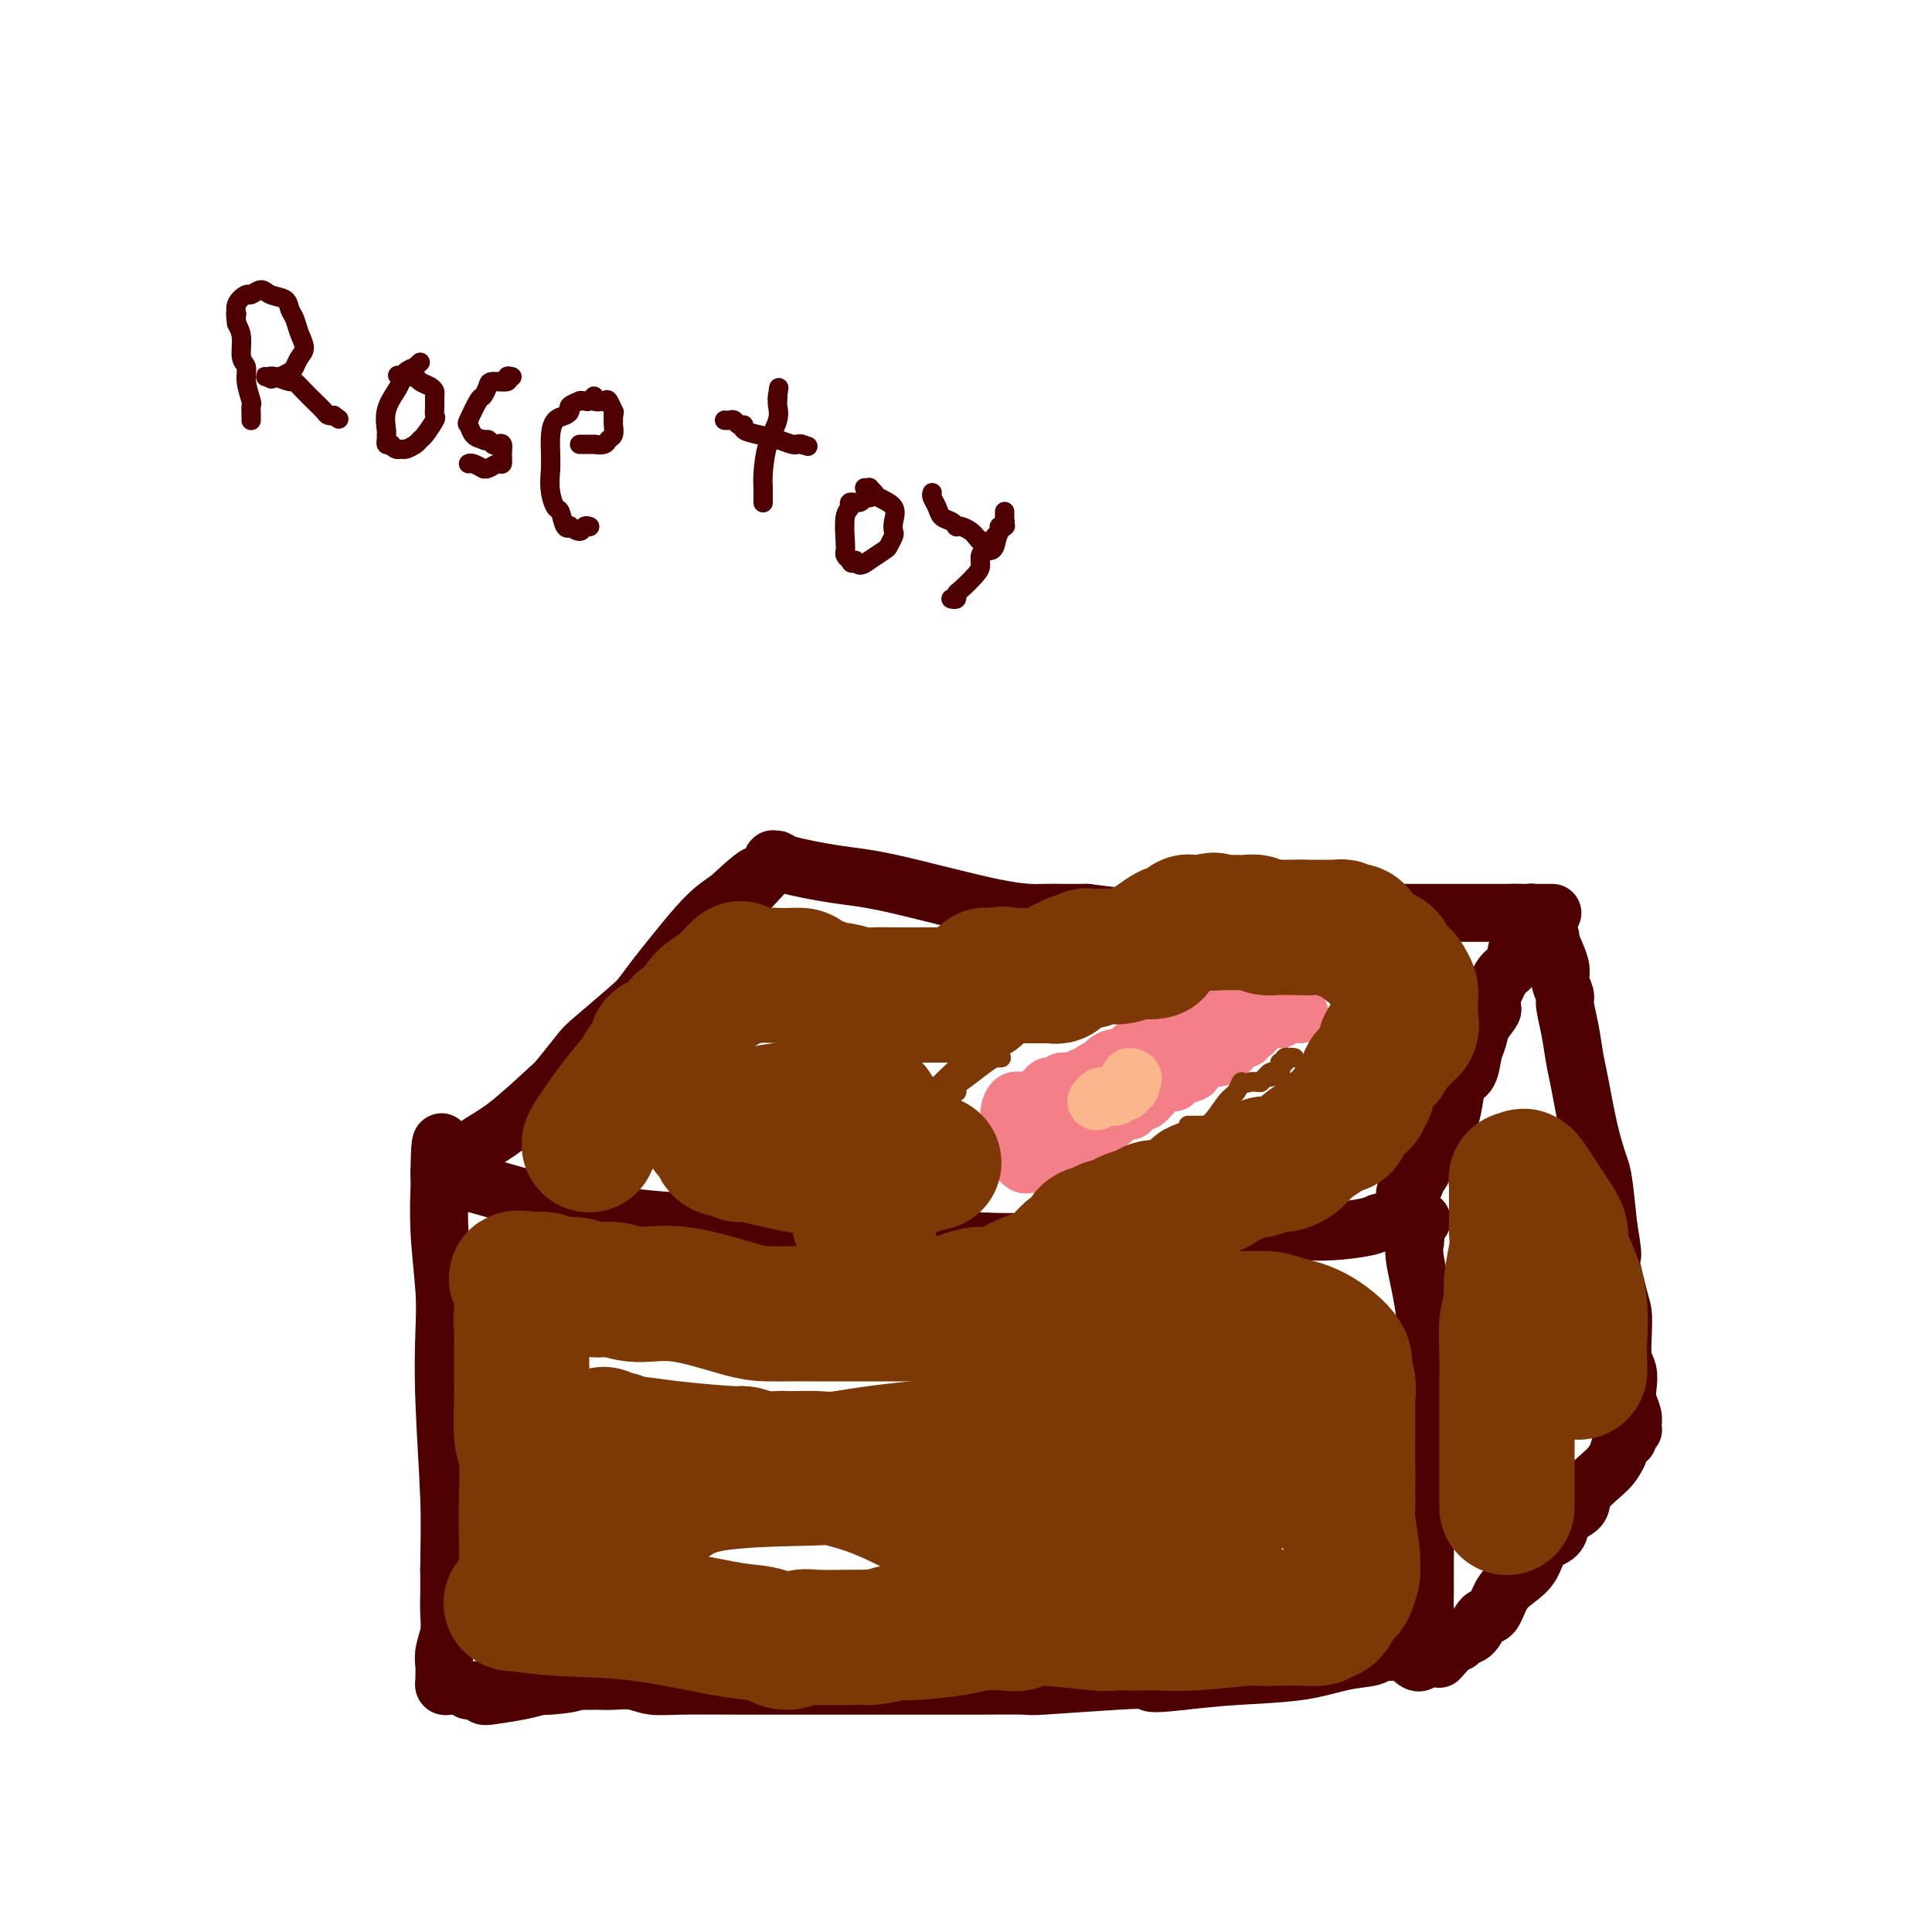 <svg viewBox='0 0 400 400' version='1.1' xmlns='http://www.w3.org/2000/svg' xmlns:xlink='http://www.w3.org/1999/xlink'><g fill='none' stroke='#4E0000' stroke-width='12' stroke-linecap='round' stroke-linejoin='round'><path d='M93,349c-0.423,0.094 -0.846,0.189 -1,0c-0.154,-0.189 -0.037,-0.661 0,-1c0.037,-0.339 -0.004,-0.544 0,-1c0.004,-0.456 0.054,-1.163 0,-2c-0.054,-0.837 -0.211,-1.804 0,-3c0.211,-1.196 0.788,-2.619 1,-4c0.212,-1.381 0.057,-2.718 0,-4c-0.057,-1.282 -0.016,-2.509 0,-4c0.016,-1.491 0.008,-3.245 0,-5'/><path d='M93,325c0.060,-6.096 0.208,-9.337 0,-15c-0.208,-5.663 -0.774,-13.750 -1,-20c-0.226,-6.250 -0.113,-10.664 0,-14c0.113,-3.336 0.226,-5.595 0,-9c-0.226,-3.405 -0.793,-7.956 -1,-12c-0.207,-4.044 -0.056,-7.581 0,-9c0.056,-1.419 0.015,-0.721 0,-1c-0.015,-0.279 -0.004,-1.537 0,-2c0.004,-0.463 0.001,-0.132 0,0c-0.001,0.132 -0.001,0.066 0,0'/><path d='M91,243c0.061,-12.716 1.215,-3.507 1,0c-0.215,3.507 -1.797,1.311 0,1c1.797,-0.311 6.974,1.261 13,3c6.026,1.739 12.901,3.643 25,5c12.099,1.357 29.423,2.166 43,3c13.577,0.834 23.408,1.692 30,2c6.592,0.308 9.945,0.067 14,0c4.055,-0.067 8.812,0.041 12,0c3.188,-0.041 4.805,-0.231 7,0c2.195,0.231 4.966,0.882 9,1c4.034,0.118 9.330,-0.298 13,-1c3.670,-0.702 5.713,-1.691 8,-2c2.287,-0.309 4.819,0.061 8,0c3.181,-0.061 7.010,-0.555 9,-1c1.990,-0.445 2.140,-0.841 3,-1c0.860,-0.159 2.430,-0.079 4,0'/><path d='M290,253c7.410,-0.757 3.435,-0.148 2,0c-1.435,0.148 -0.331,-0.165 0,0c0.331,0.165 -0.109,0.807 0,1c0.109,0.193 0.769,-0.061 1,0c0.231,0.061 0.033,0.439 0,1c-0.033,0.561 0.100,1.305 0,2c-0.100,0.695 -0.433,1.340 0,4c0.433,2.660 1.632,7.336 2,11c0.368,3.664 -0.097,6.317 0,9c0.097,2.683 0.754,5.397 1,8c0.246,2.603 0.080,5.097 0,7c-0.080,1.903 -0.074,3.217 0,5c0.074,1.783 0.216,4.035 0,6c-0.216,1.965 -0.789,3.645 -1,5c-0.211,1.355 -0.060,2.387 0,4c0.060,1.613 0.030,3.806 0,6'/><path d='M295,322c0.000,8.253 0.001,3.885 0,3c-0.001,-0.885 -0.004,1.714 0,3c0.004,1.286 0.015,1.258 0,2c-0.015,0.742 -0.056,2.255 0,3c0.056,0.745 0.207,0.722 0,1c-0.207,0.278 -0.774,0.858 -1,1c-0.226,0.142 -0.113,-0.154 0,0c0.113,0.154 0.226,0.758 0,1c-0.226,0.242 -0.793,0.121 -1,0c-0.207,-0.121 -0.056,-0.242 0,0c0.056,0.242 0.015,0.848 0,1c-0.015,0.152 -0.004,-0.152 0,0c0.004,0.152 0.001,0.758 0,1c-0.001,0.242 -0.001,0.121 0,0'/><path d='M293,338c-0.314,2.489 -0.098,0.713 0,0c0.098,-0.713 0.079,-0.363 0,0c-0.079,0.363 -0.217,0.737 0,1c0.217,0.263 0.790,0.414 1,1c0.210,0.586 0.056,1.606 0,2c-0.056,0.394 -0.015,0.162 0,0c0.015,-0.162 0.004,-0.254 0,0c-0.004,0.254 -0.001,0.852 0,1c0.001,0.148 0.000,-0.156 0,0c-0.000,0.156 -0.000,0.773 0,1c0.000,0.227 0.000,0.065 0,0c-0.000,-0.065 -0.000,-0.032 0,0'/><path d='M294,344c-0.323,0.685 -1.631,-0.601 -2,-1c-0.369,-0.399 0.202,0.089 0,0c-0.202,-0.089 -1.177,-0.756 -2,-1c-0.823,-0.244 -1.492,-0.065 -2,0c-0.508,0.065 -0.853,0.017 -1,0c-0.147,-0.017 -0.096,-0.004 0,0c0.096,0.004 0.236,0.000 0,0c-0.236,-0.000 -0.847,0.003 -1,0c-0.153,-0.003 0.153,-0.013 0,0c-0.153,0.013 -0.764,0.049 -1,0c-0.236,-0.049 -0.096,-0.182 0,0c0.096,0.182 0.147,0.679 -1,1c-1.147,0.321 -3.493,0.468 -6,1c-2.507,0.532 -5.175,1.451 -9,2c-3.825,0.549 -8.807,0.728 -13,1c-4.193,0.272 -7.596,0.636 -11,1'/><path d='M245,348c-7.892,0.944 -6.623,0.306 -7,0c-0.377,-0.306 -2.401,-0.278 -7,0c-4.599,0.278 -11.772,0.807 -15,1c-3.228,0.193 -2.510,0.052 -4,0c-1.490,-0.052 -5.186,-0.014 -10,0c-4.814,0.014 -10.744,0.003 -15,0c-4.256,-0.003 -6.837,0.000 -9,0c-2.163,-0.000 -3.908,-0.004 -8,0c-4.092,0.004 -10.530,0.015 -16,0c-5.470,-0.015 -9.970,-0.057 -13,0c-3.030,0.057 -4.588,0.211 -6,0c-1.412,-0.211 -2.677,-0.789 -4,-1c-1.323,-0.211 -2.705,-0.057 -4,0c-1.295,0.057 -2.502,0.015 -3,0c-0.498,-0.015 -0.285,-0.004 -1,0c-0.715,0.004 -2.357,0.002 -4,0'/><path d='M119,348c-19.785,-0.064 -6.247,-0.224 -2,0c4.247,0.224 -0.798,0.832 -3,1c-2.202,0.168 -1.560,-0.102 -2,0c-0.440,0.102 -1.963,0.577 -4,1c-2.037,0.423 -4.588,0.793 -6,1c-1.412,0.207 -1.685,0.252 -2,0c-0.315,-0.252 -0.672,-0.799 -1,-1c-0.328,-0.201 -0.627,-0.054 -1,0c-0.373,0.054 -0.821,0.015 -1,0c-0.179,-0.015 -0.090,-0.008 0,0'/><path d='M96,240c0.815,-1.013 1.630,-2.026 3,-3c1.370,-0.974 3.297,-1.909 6,-4c2.703,-2.091 6.184,-5.337 8,-7c1.816,-1.663 1.966,-1.742 3,-3c1.034,-1.258 2.951,-3.694 4,-5c1.049,-1.306 1.230,-1.483 3,-3c1.770,-1.517 5.130,-4.373 7,-6c1.870,-1.627 2.250,-2.024 3,-3c0.750,-0.976 1.871,-2.530 3,-4c1.129,-1.470 2.265,-2.857 4,-5c1.735,-2.143 4.067,-5.041 6,-7c1.933,-1.959 3.466,-2.980 5,-4'/><path d='M151,186c9.244,-8.636 4.855,-3.227 4,-2c-0.855,1.227 1.823,-1.727 3,-3c1.177,-1.273 0.851,-0.863 1,-1c0.149,-0.137 0.771,-0.821 1,-1c0.229,-0.179 0.065,0.148 0,0c-0.065,-0.148 -0.032,-0.770 0,-1c0.032,-0.230 0.064,-0.069 0,0c-0.064,0.069 -0.222,0.046 0,0c0.222,-0.046 0.826,-0.114 1,0c0.174,0.114 -0.081,0.409 2,1c2.081,0.591 6.498,1.479 10,2c3.502,0.521 6.087,0.676 12,2c5.913,1.324 15.152,3.819 21,5c5.848,1.181 8.305,1.049 10,1c1.695,-0.049 2.627,-0.014 4,0c1.373,0.014 3.186,0.007 5,0'/><path d='M225,189c11.435,1.547 9.023,0.415 10,0c0.977,-0.415 5.345,-0.111 8,0c2.655,0.111 3.599,0.030 5,0c1.401,-0.030 3.260,-0.008 6,0c2.740,0.008 6.363,0.002 9,0c2.637,-0.002 4.290,-0.001 6,0c1.710,0.001 3.478,0.000 6,0c2.522,-0.000 5.796,-0.000 8,0c2.204,0.000 3.336,0.000 4,0c0.664,-0.000 0.859,-0.000 2,0c1.141,0.000 3.227,0.000 4,0c0.773,-0.000 0.232,-0.000 3,0c2.768,0.000 8.845,0.000 12,0c3.155,-0.000 3.388,-0.000 4,0c0.612,0.000 1.603,0.000 2,0c0.397,-0.000 0.198,-0.000 0,0'/><path d='M314,189c14.012,0.000 4.543,0.000 1,0c-3.543,-0.000 -1.160,-0.000 0,0c1.160,0.000 1.095,0.000 1,0c-0.095,-0.000 -0.222,-0.001 0,0c0.222,0.001 0.791,0.003 1,0c0.209,-0.003 0.057,-0.012 0,0c-0.057,0.012 -0.018,0.045 0,0c0.018,-0.045 0.016,-0.169 0,0c-0.016,0.169 -0.046,0.632 0,1c0.046,0.368 0.168,0.641 0,1c-0.168,0.359 -0.625,0.805 -1,1c-0.375,0.195 -0.667,0.141 -1,1c-0.333,0.859 -0.708,2.632 -1,4c-0.292,1.368 -0.502,2.330 -1,3c-0.498,0.670 -1.285,1.049 -2,2c-0.715,0.951 -1.357,2.476 -2,4'/><path d='M309,206c-1.129,3.167 0.049,2.586 0,3c-0.049,0.414 -1.326,1.825 -2,3c-0.674,1.175 -0.744,2.116 -1,3c-0.256,0.884 -0.699,1.712 -1,3c-0.301,1.288 -0.462,3.037 -1,4c-0.538,0.963 -1.453,1.140 -2,2c-0.547,0.860 -0.725,2.402 -1,4c-0.275,1.598 -0.647,3.253 -1,4c-0.353,0.747 -0.687,0.586 -1,1c-0.313,0.414 -0.606,1.402 -1,2c-0.394,0.598 -0.889,0.805 -1,1c-0.111,0.195 0.164,0.378 0,1c-0.164,0.622 -0.766,1.682 -1,2c-0.234,0.318 -0.102,-0.107 0,0c0.102,0.107 0.172,0.745 0,1c-0.172,0.255 -0.586,0.128 -1,0'/><path d='M295,240c-2.100,5.438 -0.352,2.034 0,1c0.352,-1.034 -0.694,0.301 -1,1c-0.306,0.699 0.128,0.762 0,1c-0.128,0.238 -0.819,0.653 -1,1c-0.181,0.347 0.149,0.628 0,1c-0.149,0.372 -0.776,0.835 -1,1c-0.224,0.165 -0.046,0.030 0,0c0.046,-0.030 -0.039,0.043 0,0c0.039,-0.043 0.203,-0.204 0,0c-0.203,0.204 -0.772,0.773 -1,1c-0.228,0.227 -0.114,0.114 0,0'/><path d='M321,194c-0.235,-0.075 -0.470,-0.149 0,1c0.470,1.149 1.646,3.523 2,5c0.354,1.477 -0.112,2.058 0,3c0.112,0.942 0.803,2.245 1,3c0.197,0.755 -0.099,0.962 0,2c0.099,1.038 0.594,2.908 1,5c0.406,2.092 0.725,4.407 1,6c0.275,1.593 0.507,2.463 1,5c0.493,2.537 1.245,6.742 2,10c0.755,3.258 1.511,5.569 2,7c0.489,1.431 0.711,1.980 1,4c0.289,2.020 0.644,5.510 1,9'/><path d='M333,254c1.751,9.921 0.128,4.724 0,5c-0.128,0.276 1.237,6.027 2,9c0.763,2.973 0.923,3.170 1,4c0.077,0.830 0.072,2.294 0,4c-0.072,1.706 -0.212,3.654 0,5c0.212,1.346 0.775,2.090 1,3c0.225,0.910 0.113,1.985 0,3c-0.113,1.015 -0.225,1.970 0,3c0.225,1.030 0.788,2.135 1,3c0.212,0.865 0.072,1.490 0,2c-0.072,0.510 -0.075,0.905 0,1c0.075,0.095 0.227,-0.110 0,0c-0.227,0.110 -0.834,0.535 -1,1c-0.166,0.465 0.109,0.971 0,1c-0.109,0.029 -0.603,-0.420 -1,0c-0.397,0.420 -0.699,1.710 -1,3'/><path d='M335,301c-0.905,1.943 -1.668,2.799 -3,4c-1.332,1.201 -3.234,2.745 -4,4c-0.766,1.255 -0.397,2.221 -1,3c-0.603,0.779 -2.177,1.370 -3,2c-0.823,0.630 -0.895,1.299 -1,2c-0.105,0.701 -0.244,1.435 -1,2c-0.756,0.565 -2.128,0.961 -3,2c-0.872,1.039 -1.245,2.720 -2,4c-0.755,1.280 -1.893,2.157 -3,3c-1.107,0.843 -2.184,1.650 -3,3c-0.816,1.350 -1.370,3.241 -2,4c-0.630,0.759 -1.334,0.386 -2,1c-0.666,0.614 -1.292,2.216 -2,3c-0.708,0.784 -1.498,0.749 -2,1c-0.502,0.251 -0.715,0.786 -1,1c-0.285,0.214 -0.643,0.107 -1,0'/><path d='M301,340c-5.486,6.260 -2.202,2.409 -1,1c1.202,-1.409 0.322,-0.378 0,0c-0.322,0.378 -0.087,0.102 0,0c0.087,-0.102 0.025,-0.029 0,0c-0.025,0.029 -0.012,0.015 0,0'/></g>
<g fill='none' stroke='#F37F89' stroke-width='12' stroke-linecap='round' stroke-linejoin='round'><path d='M213,228c0.009,0.000 0.017,0.000 0,0c-0.017,-0.000 -0.061,-0.000 0,0c0.061,0.000 0.227,0.000 0,0c-0.227,-0.000 -0.848,-0.002 -1,0c-0.152,0.002 0.166,0.006 0,0c-0.166,-0.006 -0.815,-0.022 -1,0c-0.185,0.022 0.094,0.082 0,0c-0.094,-0.082 -0.561,-0.307 -1,0c-0.439,0.307 -0.850,1.144 -1,2c-0.150,0.856 -0.040,1.730 0,2c0.040,0.270 0.012,-0.066 0,0c-0.012,0.066 -0.006,0.533 0,1'/><path d='M209,233c-0.619,1.013 -0.166,1.046 0,1c0.166,-0.046 0.045,-0.171 0,0c-0.045,0.171 -0.013,0.638 0,1c0.013,0.362 0.008,0.618 0,1c-0.008,0.382 -0.017,0.890 0,1c0.017,0.110 0.061,-0.177 0,0c-0.061,0.177 -0.227,0.817 0,1c0.227,0.183 0.849,-0.091 1,0c0.151,0.091 -0.168,0.546 0,1c0.168,0.454 0.822,0.906 1,1c0.178,0.094 -0.121,-0.171 0,0c0.121,0.171 0.662,0.778 1,1c0.338,0.222 0.472,0.060 1,0c0.528,-0.060 1.450,-0.016 2,0c0.550,0.016 0.729,0.005 1,0c0.271,-0.005 0.636,-0.002 1,0'/><path d='M217,241c1.185,0.357 0.646,0.250 1,0c0.354,-0.250 1.601,-0.644 2,-1c0.399,-0.356 -0.051,-0.673 0,-1c0.051,-0.327 0.603,-0.665 1,-1c0.397,-0.335 0.638,-0.668 1,-1c0.362,-0.332 0.844,-0.664 1,-1c0.156,-0.336 -0.015,-0.677 0,-1c0.015,-0.323 0.215,-0.626 0,-1c-0.215,-0.374 -0.846,-0.817 -1,-1c-0.154,-0.183 0.170,-0.106 0,0c-0.170,0.106 -0.833,0.239 -1,0c-0.167,-0.239 0.162,-0.851 0,-1c-0.162,-0.149 -0.817,0.166 -1,0c-0.183,-0.166 0.105,-0.814 0,-1c-0.105,-0.186 -0.601,0.090 -1,0c-0.399,-0.090 -0.699,-0.545 -1,-1'/><path d='M218,230c-0.791,-0.619 -0.268,-0.167 0,0c0.268,0.167 0.281,0.049 0,0c-0.281,-0.049 -0.857,-0.028 -1,0c-0.143,0.028 0.147,0.063 0,0c-0.147,-0.063 -0.730,-0.223 -1,0c-0.270,0.223 -0.227,0.829 0,1c0.227,0.171 0.636,-0.094 1,0c0.364,0.094 0.682,0.547 1,1'/><path d='M218,232c0.244,0.549 0.854,0.921 1,1c0.146,0.079 -0.172,-0.137 0,0c0.172,0.137 0.835,0.625 1,1c0.165,0.375 -0.167,0.636 0,1c0.167,0.364 0.833,0.829 1,1c0.167,0.171 -0.165,0.046 0,0c0.165,-0.046 0.828,-0.012 1,0c0.172,0.012 -0.146,0.003 0,0c0.146,-0.003 0.756,0.000 1,0c0.244,-0.000 0.122,-0.004 0,0c-0.122,0.004 -0.243,0.016 0,0c0.243,-0.016 0.850,-0.060 1,0c0.150,0.060 -0.156,0.222 0,0c0.156,-0.222 0.773,-0.829 1,-1c0.227,-0.171 0.065,0.094 0,0c-0.065,-0.094 -0.032,-0.547 0,-1'/><path d='M225,234c0.463,-0.250 0.120,0.125 0,0c-0.120,-0.125 -0.016,-0.750 0,-1c0.016,-0.250 -0.055,-0.124 0,0c0.055,0.124 0.236,0.244 0,0c-0.236,-0.244 -0.890,-0.854 -1,-1c-0.110,-0.146 0.324,0.172 0,0c-0.324,-0.172 -1.406,-0.835 -2,-1c-0.594,-0.165 -0.699,0.166 -1,0c-0.301,-0.166 -0.798,-0.829 -1,-1c-0.202,-0.171 -0.111,0.150 0,0c0.111,-0.150 0.241,-0.772 0,-1c-0.241,-0.228 -0.852,-0.064 -1,0c-0.148,0.064 0.166,0.027 0,0c-0.166,-0.027 -0.814,-0.046 -1,0c-0.186,0.046 0.090,0.156 0,0c-0.090,-0.156 -0.545,-0.578 -1,-1'/><path d='M217,228c-1.177,-0.924 -0.119,-0.232 0,0c0.119,0.232 -0.701,0.006 -1,0c-0.299,-0.006 -0.076,0.210 0,0c0.076,-0.210 0.005,-0.845 0,-1c-0.005,-0.155 0.055,0.169 0,0c-0.055,-0.169 -0.226,-0.830 0,-1c0.226,-0.170 0.849,0.151 1,0c0.151,-0.151 -0.171,-0.773 0,-1c0.171,-0.227 0.834,-0.060 1,0c0.166,0.060 -0.166,0.012 0,0c0.166,-0.012 0.828,0.011 1,0c0.172,-0.011 -0.147,-0.055 0,0c0.147,0.055 0.761,0.211 1,0c0.239,-0.211 0.103,-0.788 0,-1c-0.103,-0.212 -0.172,-0.061 0,0c0.172,0.061 0.586,0.030 1,0'/><path d='M221,224c1.028,-0.559 1.598,0.044 2,0c0.402,-0.044 0.636,-0.734 1,-1c0.364,-0.266 0.858,-0.109 1,0c0.142,0.109 -0.069,0.170 0,0c0.069,-0.170 0.416,-0.571 1,-1c0.584,-0.429 1.403,-0.885 2,-1c0.597,-0.115 0.972,0.110 1,0c0.028,-0.110 -0.292,-0.556 0,-1c0.292,-0.444 1.195,-0.888 2,-1c0.805,-0.112 1.511,0.106 2,0c0.489,-0.106 0.760,-0.535 1,-1c0.240,-0.465 0.448,-0.964 1,-1c0.552,-0.036 1.447,0.392 2,0c0.553,-0.392 0.764,-1.606 1,-2c0.236,-0.394 0.496,0.030 1,0c0.504,-0.030 1.252,-0.515 2,-1'/><path d='M241,214c3.533,-1.806 2.365,-1.321 2,-1c-0.365,0.321 0.073,0.479 1,0c0.927,-0.479 2.341,-1.596 3,-2c0.659,-0.404 0.561,-0.094 1,0c0.439,0.094 1.413,-0.027 2,0c0.587,0.027 0.787,0.203 1,0c0.213,-0.203 0.439,-0.787 1,-1c0.561,-0.213 1.456,-0.057 2,0c0.544,0.057 0.737,0.015 1,0c0.263,-0.015 0.595,-0.004 1,0c0.405,0.004 0.883,0.001 1,0c0.117,-0.001 -0.126,-0.000 0,0c0.126,0.000 0.621,0.000 1,0c0.379,-0.000 0.640,-0.000 1,0c0.360,0.000 0.817,0.000 1,0c0.183,-0.000 0.091,-0.000 0,0'/><path d='M260,210c2.952,-0.619 0.834,-0.166 0,0c-0.834,0.166 -0.382,0.044 0,0c0.382,-0.044 0.694,-0.012 1,0c0.306,0.012 0.608,0.003 1,0c0.392,-0.003 0.876,-0.001 1,0c0.124,0.001 -0.110,0.000 0,0c0.110,-0.000 0.564,-0.000 1,0c0.436,0.000 0.853,0.000 1,0c0.147,-0.000 0.024,-0.000 0,0c-0.024,0.000 0.050,0.000 0,0c-0.050,-0.000 -0.223,-0.000 0,0c0.223,0.000 0.843,0.000 1,0c0.157,-0.000 -0.150,-0.000 0,0c0.150,0.000 0.757,0.000 1,0c0.243,-0.000 0.121,-0.000 0,0'/><path d='M267,210c1.326,0.000 1.140,0.000 1,0c-0.140,0.000 -0.234,0.000 0,0c0.234,0.000 0.795,0.000 1,0c0.205,0.000 0.055,0.000 0,0c-0.055,0.000 -0.015,0.000 0,0c0.015,0.000 0.004,0.000 0,0c-0.004,0.000 -0.001,-0.000 0,0c0.001,0.000 0.001,0.000 0,0'/><path d='M223,234c0.305,-0.031 0.610,-0.061 1,0c0.390,0.061 0.865,0.214 1,0c0.135,-0.214 -0.070,-0.793 0,-1c0.070,-0.207 0.414,-0.040 1,0c0.586,0.040 1.415,-0.046 2,0c0.585,0.046 0.927,0.223 1,0c0.073,-0.223 -0.121,-0.847 0,-1c0.121,-0.153 0.558,0.165 1,0c0.442,-0.165 0.888,-0.814 1,-1c0.112,-0.186 -0.111,0.090 0,0c0.111,-0.090 0.555,-0.545 1,-1'/><path d='M232,230c1.874,-0.575 2.060,-0.014 2,0c-0.060,0.014 -0.367,-0.521 0,-1c0.367,-0.479 1.407,-0.902 2,-1c0.593,-0.098 0.740,0.128 1,0c0.260,-0.128 0.634,-0.609 1,-1c0.366,-0.391 0.725,-0.692 1,-1c0.275,-0.308 0.467,-0.621 1,-1c0.533,-0.379 1.409,-0.822 2,-1c0.591,-0.178 0.899,-0.089 1,0c0.101,0.089 -0.004,0.179 0,0c0.004,-0.179 0.119,-0.626 1,-1c0.881,-0.374 2.529,-0.675 3,-1c0.471,-0.325 -0.235,-0.675 0,-1c0.235,-0.325 1.409,-0.626 2,-1c0.591,-0.374 0.597,-0.821 1,-1c0.403,-0.179 1.201,-0.089 2,0'/><path d='M252,219c2.968,-1.946 0.388,-1.310 0,-1c-0.388,0.310 1.416,0.294 2,0c0.584,-0.294 -0.054,-0.867 0,-1c0.054,-0.133 0.798,0.175 1,0c0.202,-0.175 -0.139,-0.832 0,-1c0.139,-0.168 0.759,0.152 1,0c0.241,-0.152 0.102,-0.777 0,-1c-0.102,-0.223 -0.168,-0.045 0,0c0.168,0.045 0.571,-0.045 1,0c0.429,0.045 0.886,0.223 1,0c0.114,-0.223 -0.113,-0.848 0,-1c0.113,-0.152 0.566,0.169 1,0c0.434,-0.169 0.848,-0.829 1,-1c0.152,-0.171 0.041,0.146 0,0c-0.041,-0.146 -0.012,-0.756 0,-1c0.012,-0.244 0.006,-0.122 0,0'/><path d='M260,212c1.481,-1.309 1.185,-1.083 1,-1c-0.185,0.083 -0.257,0.022 0,0c0.257,-0.022 0.843,-0.006 1,0c0.157,0.006 -0.116,0.002 0,0c0.116,-0.002 0.619,-0.000 1,0c0.381,0.000 0.638,0.000 1,0c0.362,-0.000 0.829,-0.000 1,0c0.171,0.000 0.046,0.000 0,0c-0.046,-0.000 -0.012,-0.000 0,0c0.012,0.000 0.003,0.000 0,0c-0.003,-0.000 -0.001,-0.000 0,0c0.001,0.000 0.000,0.000 0,0'/></g>
<g fill='none' stroke='#FBB78C' stroke-width='12' stroke-linecap='round' stroke-linejoin='round'><path d='M227,228c0.333,-0.425 0.666,-0.850 1,-1c0.334,-0.150 0.668,-0.025 1,0c0.332,0.025 0.662,-0.050 1,0c0.338,0.050 0.683,0.225 1,0c0.317,-0.225 0.607,-0.849 1,-1c0.393,-0.151 0.890,0.170 1,0c0.110,-0.170 -0.167,-0.830 0,-1c0.167,-0.170 0.777,0.151 1,0c0.223,-0.151 0.060,-0.772 0,-1c-0.060,-0.228 -0.016,-0.061 0,0c0.016,0.061 0.005,0.018 0,0c-0.005,-0.018 -0.002,-0.009 0,0'/><path d='M234,224c1.083,-0.845 0.290,-0.959 0,-1c-0.290,-0.041 -0.078,-0.011 0,0c0.078,0.011 0.022,0.003 0,0c-0.022,-0.003 -0.011,-0.002 0,0'/></g>
<g fill='none' stroke='#7C3805' stroke-width='12' stroke-linecap='round' stroke-linejoin='round'><path d='M106,259c-0.004,-0.169 -0.008,-0.338 0,0c0.008,0.338 0.026,1.184 0,3c-0.026,1.816 -0.098,4.600 0,7c0.098,2.400 0.366,4.414 1,7c0.634,2.586 1.634,5.745 2,8c0.366,2.255 0.099,3.607 0,5c-0.099,1.393 -0.030,2.827 0,5c0.030,2.173 0.022,5.085 0,7c-0.022,1.915 -0.057,2.833 0,4c0.057,1.167 0.208,2.583 0,4c-0.208,1.417 -0.774,2.833 -1,4c-0.226,1.167 -0.113,2.083 0,3'/><path d='M108,316c0.309,8.996 0.082,2.985 0,1c-0.082,-1.985 -0.018,0.056 0,1c0.018,0.944 -0.009,0.791 0,1c0.009,0.209 0.053,0.781 0,1c-0.053,0.219 -0.204,0.087 0,1c0.204,0.913 0.762,2.872 1,4c0.238,1.128 0.156,1.424 0,2c-0.156,0.576 -0.387,1.432 0,2c0.387,0.568 1.392,0.849 2,1c0.608,0.151 0.818,0.171 2,1c1.182,0.829 3.336,2.467 5,3c1.664,0.533 2.838,-0.040 4,0c1.162,0.040 2.311,0.691 3,1c0.689,0.309 0.916,0.275 2,0c1.084,-0.275 3.024,-0.793 4,-1c0.976,-0.207 0.988,-0.104 1,0'/><path d='M132,334c2.333,0.000 1.167,0.000 0,0'/></g>
<g fill='none' stroke='#7C3805' stroke-width='28' stroke-linecap='round' stroke-linejoin='round'><path d='M106,332c-0.236,-0.106 -0.472,-0.211 1,0c1.472,0.211 4.652,0.739 9,1c4.348,0.261 9.863,0.257 16,1c6.137,0.743 12.894,2.234 17,3c4.106,0.766 5.561,0.808 7,1c1.439,0.192 2.864,0.535 4,1c1.136,0.465 1.984,1.053 3,1c1.016,-0.053 2.200,-0.746 3,-1c0.800,-0.254 1.215,-0.068 3,0c1.785,0.068 4.938,0.020 7,0c2.062,-0.020 3.031,-0.010 4,0'/><path d='M180,339c3.649,-0.393 4.272,-0.876 5,-1c0.728,-0.124 1.561,0.112 4,0c2.439,-0.112 6.485,-0.571 9,-1c2.515,-0.429 3.498,-0.829 5,-1c1.502,-0.171 3.525,-0.112 5,0c1.475,0.112 2.404,0.279 3,0c0.596,-0.279 0.858,-1.003 4,-1c3.142,0.003 9.164,0.733 12,1c2.836,0.267 2.485,0.073 3,0c0.515,-0.073 1.897,-0.023 3,0c1.103,0.023 1.926,0.020 3,0c1.074,-0.020 2.398,-0.058 4,0c1.602,0.058 3.481,0.211 7,0c3.519,-0.211 8.678,-0.788 11,-1c2.322,-0.212 1.806,-0.061 2,0c0.194,0.061 1.097,0.030 2,0'/><path d='M262,335c13.142,-0.618 4.996,-0.165 2,0c-2.996,0.165 -0.842,0.040 0,0c0.842,-0.040 0.372,0.004 1,0c0.628,-0.004 2.352,-0.054 4,0c1.648,0.054 3.219,0.214 4,0c0.781,-0.214 0.772,-0.801 1,-1c0.228,-0.199 0.692,-0.012 1,0c0.308,0.012 0.461,-0.153 1,-1c0.539,-0.847 1.466,-2.375 2,-3c0.534,-0.625 0.675,-0.346 1,-1c0.325,-0.654 0.833,-2.242 1,-3c0.167,-0.758 -0.008,-0.687 0,-1c0.008,-0.313 0.198,-1.012 0,-3c-0.198,-1.988 -0.784,-5.266 -1,-7c-0.216,-1.734 -0.062,-1.924 0,-3c0.062,-1.076 0.031,-3.038 0,-5'/><path d='M279,307c0.155,-3.987 0.041,-2.454 0,-3c-0.041,-0.546 -0.011,-3.170 0,-5c0.011,-1.830 0.003,-2.865 0,-4c-0.003,-1.135 0.001,-2.370 0,-3c-0.001,-0.630 -0.005,-0.654 0,-1c0.005,-0.346 0.020,-1.014 0,-1c-0.020,0.014 -0.075,0.708 0,0c0.075,-0.708 0.281,-2.819 0,-4c-0.281,-1.181 -1.047,-1.431 -1,-2c0.047,-0.569 0.908,-1.458 0,-3c-0.908,-1.542 -3.585,-3.737 -6,-5c-2.415,-1.263 -4.570,-1.592 -6,-2c-1.430,-0.408 -2.136,-0.893 -4,-1c-1.864,-0.107 -4.886,0.163 -11,0c-6.114,-0.163 -15.318,-0.761 -21,-1c-5.682,-0.239 -7.841,-0.120 -10,0'/><path d='M220,272c-9.413,-0.619 -6.944,-0.166 -8,0c-1.056,0.166 -5.635,0.044 -9,0c-3.365,-0.044 -5.516,-0.012 -6,0c-0.484,0.012 0.699,0.002 -5,0c-5.699,-0.002 -18.278,0.002 -24,0c-5.722,-0.002 -4.585,-0.010 -5,0c-0.415,0.010 -2.382,0.037 -4,0c-1.618,-0.037 -2.886,-0.138 -6,-1c-3.114,-0.862 -8.073,-2.484 -12,-3c-3.927,-0.516 -6.823,0.073 -9,0c-2.177,-0.073 -3.637,-0.808 -5,-1c-1.363,-0.192 -2.630,0.158 -4,0c-1.370,-0.158 -2.841,-0.826 -4,-1c-1.159,-0.174 -2.004,0.145 -3,0c-0.996,-0.145 -2.142,-0.756 -3,-1c-0.858,-0.244 -1.429,-0.122 -2,0'/><path d='M111,265c-7.587,-0.950 -2.555,0.173 -1,1c1.555,0.827 -0.368,1.356 -1,2c-0.632,0.644 0.027,1.404 0,2c-0.027,0.596 -0.739,1.029 -1,2c-0.261,0.971 -0.070,2.479 0,4c0.070,1.521 0.018,3.054 0,4c-0.018,0.946 -0.001,1.305 0,2c0.001,0.695 -0.014,1.726 0,3c0.014,1.274 0.056,2.791 0,5c-0.056,2.209 -0.211,5.109 0,7c0.211,1.891 0.789,2.772 1,5c0.211,2.228 0.057,5.801 0,9c-0.057,3.199 -0.015,6.022 0,8c0.015,1.978 0.004,3.109 0,4c-0.004,0.891 -0.001,1.540 0,2c0.001,0.460 0.001,0.730 0,1'/><path d='M109,326c0.538,8.577 1.382,3.019 2,1c0.618,-2.019 1.008,-0.499 2,0c0.992,0.499 2.585,-0.024 4,0c1.415,0.024 2.651,0.594 6,-2c3.349,-2.594 8.812,-8.350 13,-12c4.188,-3.650 7.100,-5.192 13,-6c5.900,-0.808 14.786,-0.882 19,-1c4.214,-0.118 3.756,-0.280 5,0c1.244,0.280 4.190,1.003 7,2c2.810,0.997 5.484,2.267 7,3c1.516,0.733 1.873,0.928 2,1c0.127,0.072 0.023,0.019 1,0c0.977,-0.019 3.035,-0.005 4,0c0.965,0.005 0.837,0.001 3,0c2.163,-0.001 6.618,-0.000 10,0c3.382,0.000 5.691,0.000 8,0'/><path d='M215,312c4.417,-0.003 2.960,-0.011 4,0c1.040,0.011 4.576,0.042 6,0c1.424,-0.042 0.738,-0.158 4,0c3.262,0.158 10.474,0.589 14,1c3.526,0.411 3.365,0.803 4,1c0.635,0.197 2.065,0.199 3,0c0.935,-0.199 1.373,-0.599 2,-1c0.627,-0.401 1.442,-0.804 2,-1c0.558,-0.196 0.858,-0.184 1,-1c0.142,-0.816 0.128,-2.460 2,-4c1.872,-1.540 5.632,-2.977 8,-5c2.368,-2.023 3.344,-4.633 4,-6c0.656,-1.367 0.990,-1.490 1,-2c0.010,-0.510 -0.305,-1.407 -1,-2c-0.695,-0.593 -1.770,-0.884 -3,-1c-1.230,-0.116 -2.615,-0.058 -4,0'/><path d='M262,291c-1.749,-0.088 -2.620,0.190 -7,1c-4.380,0.810 -12.267,2.150 -17,3c-4.733,0.850 -6.311,1.208 -15,2c-8.689,0.792 -24.488,2.016 -34,3c-9.512,0.984 -12.736,1.727 -15,2c-2.264,0.273 -3.566,0.074 -5,0c-1.434,-0.074 -2.999,-0.024 -4,0c-1.001,0.024 -1.439,0.021 -2,0c-0.561,-0.021 -1.246,-0.061 -2,0c-0.754,0.061 -1.578,0.223 -3,0c-1.422,-0.223 -3.441,-0.829 -4,-1c-0.559,-0.171 0.342,0.095 -2,0c-2.342,-0.095 -7.927,-0.551 -12,-1c-4.073,-0.449 -6.635,-0.890 -8,-1c-1.365,-0.110 -1.533,0.111 -2,0c-0.467,-0.111 -1.234,-0.556 -2,-1'/><path d='M128,298c-7.298,-0.615 -2.544,-0.151 -1,0c1.544,0.151 -0.122,-0.011 -1,0c-0.878,0.011 -0.967,0.195 -1,0c-0.033,-0.195 -0.009,-0.770 0,-1c0.009,-0.230 0.005,-0.115 0,0'/><path d='M122,237c-0.034,-0.183 -0.067,-0.366 1,-2c1.067,-1.634 3.236,-4.718 5,-7c1.764,-2.282 3.123,-3.761 4,-5c0.877,-1.239 1.270,-2.238 2,-3c0.730,-0.762 1.795,-1.287 2,-2c0.205,-0.713 -0.450,-1.612 0,-2c0.450,-0.388 2.007,-0.264 3,-1c0.993,-0.736 1.424,-2.333 2,-3c0.576,-0.667 1.299,-0.406 2,-1c0.701,-0.594 1.381,-2.045 2,-3c0.619,-0.955 1.177,-1.416 2,-2c0.823,-0.584 1.912,-1.292 3,-2'/><path d='M150,204c4.910,-5.557 3.183,-2.950 3,-2c-0.183,0.950 1.176,0.243 3,0c1.824,-0.243 4.113,-0.023 6,0c1.887,0.023 3.371,-0.153 4,0c0.629,0.153 0.402,0.633 1,1c0.598,0.367 2.020,0.620 3,1c0.980,0.380 1.517,0.886 2,1c0.483,0.114 0.912,-0.166 2,0c1.088,0.166 2.835,0.776 4,1c1.165,0.224 1.749,0.060 3,0c1.251,-0.060 3.168,-0.016 4,0c0.832,0.016 0.579,0.004 1,0c0.421,-0.004 1.515,-0.001 3,0c1.485,0.001 3.361,0.000 5,0c1.639,-0.000 3.040,-0.000 4,0c0.960,0.000 1.480,0.000 2,0'/><path d='M200,206c3.647,-0.016 1.766,-0.056 1,0c-0.766,0.056 -0.415,0.207 0,0c0.415,-0.207 0.896,-0.772 1,-1c0.104,-0.228 -0.168,-0.117 0,0c0.168,0.117 0.776,0.241 1,0c0.224,-0.241 0.064,-0.848 0,-1c-0.064,-0.152 -0.032,0.152 0,0c0.032,-0.152 0.064,-0.759 0,-1c-0.064,-0.241 -0.223,-0.117 0,0c0.223,0.117 0.829,0.228 1,0c0.171,-0.228 -0.094,-0.793 0,-1c0.094,-0.207 0.547,-0.055 1,0c0.453,0.055 0.905,0.015 1,0c0.095,-0.015 -0.167,-0.004 0,0c0.167,0.004 0.762,0.001 1,0c0.238,-0.001 0.119,-0.001 0,0'/><path d='M207,202c1.137,-0.619 0.479,-0.166 1,0c0.521,0.166 2.219,0.045 3,0c0.781,-0.045 0.643,-0.012 1,0c0.357,0.012 1.209,0.004 2,0c0.791,-0.004 1.522,-0.005 2,0c0.478,0.005 0.703,0.016 1,0c0.297,-0.016 0.667,-0.061 1,0c0.333,0.061 0.629,0.226 1,0c0.371,-0.226 0.817,-0.844 1,-1c0.183,-0.156 0.105,0.151 0,0c-0.105,-0.151 -0.235,-0.758 0,-1c0.235,-0.242 0.837,-0.117 1,0c0.163,0.117 -0.111,0.227 0,0c0.111,-0.227 0.607,-0.792 1,-1c0.393,-0.208 0.684,-0.059 1,0c0.316,0.059 0.658,0.030 1,0'/><path d='M224,199c2.853,-0.403 1.485,0.088 1,0c-0.485,-0.088 -0.086,-0.756 0,-1c0.086,-0.244 -0.140,-0.064 0,0c0.140,0.064 0.647,0.013 1,0c0.353,-0.013 0.553,0.010 1,0c0.447,-0.010 1.142,-0.055 2,0c0.858,0.055 1.880,0.211 3,0c1.120,-0.211 2.339,-0.789 3,-1c0.661,-0.211 0.766,-0.057 1,0c0.234,0.057 0.599,0.015 1,0c0.401,-0.015 0.839,-0.004 1,0c0.161,0.004 0.046,0.001 0,0c-0.046,-0.001 -0.023,-0.001 0,0'/><path d='M238,197c2.170,-0.256 0.593,0.104 0,0c-0.593,-0.104 -0.204,-0.673 0,-1c0.204,-0.327 0.221,-0.412 1,-1c0.779,-0.588 2.318,-1.678 3,-2c0.682,-0.322 0.507,0.124 1,0c0.493,-0.124 1.652,-0.818 2,-1c0.348,-0.182 -0.117,0.147 0,0c0.117,-0.147 0.816,-0.772 1,-1c0.184,-0.228 -0.148,-0.061 0,0c0.148,0.061 0.775,0.016 1,0c0.225,-0.016 0.049,-0.004 0,0c-0.049,0.004 0.028,0.001 0,0c-0.028,-0.001 -0.162,-0.000 0,0c0.162,0.000 0.621,0.000 1,0c0.379,-0.000 0.680,-0.000 1,0c0.320,0.000 0.660,0.000 1,0'/><path d='M250,191c2.019,-0.928 1.066,-0.249 1,0c-0.066,0.249 0.756,0.067 1,0c0.244,-0.067 -0.088,-0.018 0,0c0.088,0.018 0.596,0.005 1,0c0.404,-0.005 0.703,-0.001 1,0c0.297,0.001 0.593,-0.001 1,0c0.407,0.001 0.924,0.004 1,0c0.076,-0.004 -0.288,-0.015 0,0c0.288,0.015 1.228,0.057 2,0c0.772,-0.057 1.376,-0.211 2,0c0.624,0.211 1.266,0.789 2,1c0.734,0.211 1.558,0.057 2,0c0.442,-0.057 0.500,-0.015 1,0c0.500,0.015 1.442,0.004 2,0c0.558,-0.004 0.731,-0.001 1,0c0.269,0.001 0.635,0.001 1,0'/><path d='M269,192c3.139,0.155 1.486,0.041 1,0c-0.486,-0.041 0.195,-0.011 1,0c0.805,0.011 1.735,0.003 2,0c0.265,-0.003 -0.136,-0.001 0,0c0.136,0.001 0.810,0.000 1,0c0.190,-0.000 -0.103,-0.001 0,0c0.103,0.001 0.601,0.004 1,0c0.399,-0.004 0.697,-0.014 1,0c0.303,0.014 0.610,0.054 1,0c0.390,-0.054 0.865,-0.201 1,0c0.135,0.201 -0.068,0.750 0,1c0.068,0.250 0.408,0.202 1,0c0.592,-0.202 1.437,-0.559 2,0c0.563,0.559 0.844,2.035 2,3c1.156,0.965 3.187,1.419 4,2c0.813,0.581 0.406,1.291 0,2'/><path d='M287,200c1.493,1.036 1.227,0.126 1,0c-0.227,-0.126 -0.415,0.531 0,1c0.415,0.469 1.432,0.751 2,1c0.568,0.249 0.688,0.466 1,1c0.312,0.534 0.816,1.384 1,2c0.184,0.616 0.050,0.996 0,1c-0.050,0.004 -0.014,-0.369 0,0c0.014,0.369 0.006,1.479 0,2c-0.006,0.521 -0.009,0.454 0,1c0.009,0.546 0.031,1.705 0,2c-0.031,0.295 -0.116,-0.275 0,0c0.116,0.275 0.435,1.394 0,2c-0.435,0.606 -1.622,0.698 -2,1c-0.378,0.302 0.052,0.812 0,1c-0.052,0.188 -0.586,0.054 -1,0c-0.414,-0.054 -0.707,-0.027 -1,0'/><path d='M288,215c-0.559,1.780 0.043,1.232 0,1c-0.043,-0.232 -0.733,-0.146 -1,0c-0.267,0.146 -0.113,0.354 0,1c0.113,0.646 0.184,1.731 0,2c-0.184,0.269 -0.624,-0.279 -1,0c-0.376,0.279 -0.690,1.384 -1,2c-0.310,0.616 -0.618,0.742 -1,1c-0.382,0.258 -0.838,0.646 -1,1c-0.162,0.354 -0.028,0.673 0,1c0.028,0.327 -0.048,0.661 0,1c0.048,0.339 0.220,0.682 0,1c-0.220,0.318 -0.832,0.610 -1,1c-0.168,0.390 0.110,0.878 0,1c-0.110,0.122 -0.606,-0.121 -1,0c-0.394,0.121 -0.684,0.606 -1,1c-0.316,0.394 -0.658,0.697 -1,1'/><path d='M279,230c-1.632,2.714 -1.211,1.998 -1,2c0.211,0.002 0.213,0.720 0,1c-0.213,0.280 -0.642,0.120 -1,0c-0.358,-0.120 -0.645,-0.201 -1,0c-0.355,0.201 -0.778,0.684 -1,1c-0.222,0.316 -0.244,0.466 -1,1c-0.756,0.534 -2.248,1.453 -3,2c-0.752,0.547 -0.766,0.721 -1,1c-0.234,0.279 -0.689,0.663 -1,1c-0.311,0.337 -0.479,0.626 -1,1c-0.521,0.374 -1.397,0.832 -2,1c-0.603,0.168 -0.935,0.045 -1,0c-0.065,-0.045 0.137,-0.012 0,0c-0.137,0.012 -0.614,0.003 -1,0c-0.386,-0.003 -0.682,-0.001 -1,0c-0.318,0.001 -0.659,0.000 -1,0'/><path d='M262,241c-2.784,1.925 -1.246,1.237 -1,1c0.246,-0.237 -0.802,-0.022 -1,0c-0.198,0.022 0.454,-0.147 0,0c-0.454,0.147 -2.013,0.612 -3,1c-0.987,0.388 -1.400,0.699 -2,1c-0.600,0.301 -1.386,0.591 -2,1c-0.614,0.409 -1.055,0.937 -2,1c-0.945,0.063 -2.393,-0.338 -3,0c-0.607,0.338 -0.374,1.414 -1,2c-0.626,0.586 -2.111,0.682 -3,1c-0.889,0.318 -1.182,0.859 -2,1c-0.818,0.141 -2.161,-0.117 -3,0c-0.839,0.117 -1.173,0.609 -2,1c-0.827,0.391 -2.146,0.682 -3,1c-0.854,0.318 -1.244,0.662 -2,1c-0.756,0.338 -1.878,0.669 -3,1'/><path d='M229,254c-5.018,2.246 -1.065,1.363 0,1c1.065,-0.363 -0.760,-0.204 -2,0c-1.240,0.204 -1.894,0.453 -2,1c-0.106,0.547 0.336,1.392 0,2c-0.336,0.608 -1.450,0.978 -2,1c-0.550,0.022 -0.536,-0.303 -1,0c-0.464,0.303 -1.407,1.234 -2,2c-0.593,0.766 -0.836,1.367 -2,2c-1.164,0.633 -3.249,1.296 -5,2c-1.751,0.704 -3.168,1.447 -4,2c-0.832,0.553 -1.080,0.916 -2,1c-0.920,0.084 -2.512,-0.110 -4,0c-1.488,0.110 -2.873,0.524 -4,1c-1.127,0.476 -1.996,1.013 -4,1c-2.004,-0.013 -5.144,-0.575 -7,-1c-1.856,-0.425 -2.428,-0.712 -3,-1'/><path d='M185,268c-3.830,0.020 -1.405,-0.432 -1,-1c0.405,-0.568 -1.211,-1.254 -2,-2c-0.789,-0.746 -0.751,-1.552 -1,-2c-0.249,-0.448 -0.784,-0.539 -1,-1c-0.216,-0.461 -0.114,-1.292 0,-2c0.114,-0.708 0.241,-1.292 0,-2c-0.241,-0.708 -0.850,-1.539 -1,-2c-0.150,-0.461 0.160,-0.553 0,-1c-0.160,-0.447 -0.789,-1.250 -1,-2c-0.211,-0.750 -0.005,-1.448 0,-2c0.005,-0.552 -0.191,-0.958 0,-1c0.191,-0.042 0.769,0.282 1,0c0.231,-0.282 0.113,-1.168 0,-2c-0.113,-0.832 -0.223,-1.609 0,-2c0.223,-0.391 0.778,-0.398 1,-1c0.222,-0.602 0.111,-1.801 0,-3'/><path d='M180,242c-0.061,-3.119 -0.213,-0.916 0,-1c0.213,-0.084 0.790,-2.456 1,-4c0.210,-1.544 0.054,-2.259 0,-3c-0.054,-0.741 -0.006,-1.509 0,-2c0.006,-0.491 -0.031,-0.706 0,-1c0.031,-0.294 0.129,-0.668 0,-1c-0.129,-0.332 -0.486,-0.622 -1,-1c-0.514,-0.378 -1.187,-0.844 -2,-1c-0.813,-0.156 -1.768,-0.002 -3,0c-1.232,0.002 -2.741,-0.150 -4,0c-1.259,0.150 -2.266,0.600 -4,1c-1.734,0.400 -4.194,0.748 -6,1c-1.806,0.252 -2.958,0.408 -4,1c-1.042,0.592 -1.973,1.621 -3,2c-1.027,0.379 -2.151,0.108 -3,0c-0.849,-0.108 -1.425,-0.054 -2,0'/><path d='M149,233c-4.472,1.123 -1.153,1.429 0,2c1.153,0.571 0.138,1.405 0,2c-0.138,0.595 0.599,0.950 1,1c0.401,0.050 0.465,-0.204 1,0c0.535,0.204 1.542,0.867 2,1c0.458,0.133 0.365,-0.265 2,0c1.635,0.265 4.996,1.192 9,2c4.004,0.808 8.652,1.496 11,2c2.348,0.504 2.397,0.825 3,1c0.603,0.175 1.759,0.205 3,0c1.241,-0.205 2.567,-0.643 4,-1c1.433,-0.357 2.972,-0.631 4,-1c1.028,-0.369 1.544,-0.831 2,-1c0.456,-0.169 0.854,-0.046 1,0c0.146,0.046 0.042,0.013 0,0c-0.042,-0.013 -0.021,-0.007 0,0'/><path d='M192,241c2.333,-0.500 1.167,-0.250 0,0'/><path d='M312,312c0.000,0.093 0.000,0.187 0,0c-0.000,-0.187 -0.000,-0.654 0,-4c0.000,-3.346 0.000,-9.571 0,-13c-0.000,-3.429 -0.001,-4.062 0,-5c0.001,-0.938 0.004,-2.180 0,-3c-0.004,-0.820 -0.015,-1.217 0,-2c0.015,-0.783 0.056,-1.952 0,-4c-0.056,-2.048 -0.207,-4.974 0,-7c0.207,-2.026 0.774,-3.150 1,-4c0.226,-0.850 0.113,-1.425 0,-2'/><path d='M313,268c0.171,-6.708 0.098,-1.476 0,0c-0.098,1.476 -0.223,-0.802 0,-3c0.223,-2.198 0.792,-4.316 1,-6c0.208,-1.684 0.056,-2.934 0,-4c-0.056,-1.066 -0.015,-1.949 0,-3c0.015,-1.051 0.004,-2.272 0,-3c-0.004,-0.728 -0.001,-0.965 0,-1c0.001,-0.035 0.001,0.132 0,0c-0.001,-0.132 -0.001,-0.561 0,-1c0.001,-0.439 0.004,-0.887 0,-1c-0.004,-0.113 -0.014,0.109 0,0c0.014,-0.109 0.054,-0.549 0,-1c-0.054,-0.451 -0.200,-0.915 0,-1c0.200,-0.085 0.746,0.208 1,0c0.254,-0.208 0.215,-0.917 1,0c0.785,0.917 2.392,3.458 4,6'/><path d='M320,250c1.322,1.938 2.627,3.783 3,5c0.373,1.217 -0.187,1.807 0,3c0.187,1.193 1.122,2.988 2,5c0.878,2.012 1.699,4.241 2,7c0.301,2.759 0.081,6.050 0,8c-0.081,1.950 -0.025,2.561 0,3c0.025,0.439 0.017,0.706 0,1c-0.017,0.294 -0.043,0.615 0,1c0.043,0.385 0.156,0.835 0,1c-0.156,0.165 -0.580,0.044 -1,0c-0.420,-0.044 -0.834,-0.013 -1,0c-0.166,0.013 -0.083,0.006 0,0'/></g>
<g fill='none' stroke='#7C3805' stroke-width='4' stroke-linecap='round' stroke-linejoin='round'><path d='M260,224c-0.122,0.009 -0.244,0.018 0,0c0.244,-0.018 0.853,-0.061 1,0c0.147,0.061 -0.168,0.228 0,0c0.168,-0.228 0.819,-0.850 1,-1c0.181,-0.150 -0.109,0.171 0,0c0.109,-0.171 0.618,-0.833 1,-1c0.382,-0.167 0.639,0.161 1,0c0.361,-0.161 0.828,-0.813 1,-1c0.172,-0.187 0.049,0.089 0,0c-0.049,-0.089 -0.025,-0.545 0,-1'/><path d='M265,220c1.017,-0.558 1.061,0.047 1,0c-0.061,-0.047 -0.226,-0.744 0,-1c0.226,-0.256 0.842,-0.069 1,0c0.158,0.069 -0.142,0.022 0,0c0.142,-0.022 0.727,-0.017 1,0c0.273,0.017 0.233,0.046 0,0c-0.233,-0.046 -0.658,-0.166 -1,0c-0.342,0.166 -0.602,0.618 -1,1c-0.398,0.382 -0.933,0.695 -1,1c-0.067,0.305 0.333,0.604 0,1c-0.333,0.396 -1.399,0.891 -2,1c-0.601,0.109 -0.739,-0.167 -1,0c-0.261,0.167 -0.647,0.776 -1,1c-0.353,0.224 -0.672,0.064 -1,0c-0.328,-0.064 -0.664,-0.032 -1,0'/><path d='M259,224c-1.806,0.668 -1.822,-0.161 -2,0c-0.178,0.161 -0.520,1.311 -1,2c-0.480,0.689 -1.099,0.917 -2,2c-0.901,1.083 -2.084,3.022 -3,4c-0.916,0.978 -1.565,0.994 -2,1c-0.435,0.006 -0.656,0.002 -1,0c-0.344,-0.002 -0.810,-0.000 -1,0c-0.190,0.000 -0.102,0.000 0,0c0.102,-0.000 0.220,-0.000 0,0c-0.220,0.000 -0.777,0.000 -1,0c-0.223,-0.000 -0.111,-0.000 0,0'/><path d='M194,233c0.022,-0.085 0.043,-0.170 0,0c-0.043,0.170 -0.151,0.596 0,0c0.151,-0.596 0.561,-2.215 1,-3c0.439,-0.785 0.906,-0.736 1,-1c0.094,-0.264 -0.185,-0.840 0,-1c0.185,-0.160 0.834,0.097 1,0c0.166,-0.097 -0.152,-0.547 0,-1c0.152,-0.453 0.773,-0.909 1,-1c0.227,-0.091 0.061,0.182 0,0c-0.061,-0.182 -0.016,-0.818 0,-1c0.016,-0.182 0.005,0.091 0,0c-0.005,-0.091 -0.002,-0.545 0,-1'/><path d='M198,224c0.611,-1.432 0.139,-0.513 0,0c-0.139,0.513 0.054,0.621 1,0c0.946,-0.621 2.645,-1.970 4,-3c1.355,-1.030 2.366,-1.740 3,-2c0.634,-0.260 0.891,-0.069 1,0c0.109,0.069 0.072,0.018 0,0c-0.072,-0.018 -0.177,-0.002 0,0c0.177,0.002 0.638,-0.012 0,0c-0.638,0.012 -2.374,0.048 -3,0c-0.626,-0.048 -0.142,-0.182 -1,0c-0.858,0.182 -3.057,0.679 -4,1c-0.943,0.321 -0.631,0.467 -1,1c-0.369,0.533 -1.418,1.452 -2,2c-0.582,0.548 -0.695,0.724 -1,1c-0.305,0.276 -0.801,0.650 -1,1c-0.199,0.350 -0.099,0.675 0,1'/><path d='M194,226c-0.713,1.220 0.005,1.269 0,1c-0.005,-0.269 -0.733,-0.856 -1,-1c-0.267,-0.144 -0.072,0.153 0,0c0.072,-0.153 0.021,-0.758 0,-1c-0.021,-0.242 -0.010,-0.121 0,0'/></g>
<g fill='none' stroke='#4E0000' stroke-width='4' stroke-linecap='round' stroke-linejoin='round'><path d='M52,87c-0.002,0.054 -0.005,0.107 0,0c0.005,-0.107 0.016,-0.375 0,-1c-0.016,-0.625 -0.061,-1.608 0,-2c0.061,-0.392 0.227,-0.195 0,-1c-0.227,-0.805 -0.848,-2.614 -1,-4c-0.152,-1.386 0.165,-2.351 0,-3c-0.165,-0.649 -0.814,-0.982 -1,-2c-0.186,-1.018 0.090,-2.719 0,-4c-0.090,-1.281 -0.545,-2.140 -1,-3'/><path d='M49,67c-0.434,-3.460 -0.019,-2.109 0,-2c0.019,0.109 -0.358,-1.025 0,-2c0.358,-0.975 1.451,-1.790 2,-2c0.549,-0.210 0.553,0.184 1,0c0.447,-0.184 1.338,-0.948 2,-1c0.662,-0.052 1.094,0.608 2,1c0.906,0.392 2.286,0.518 3,1c0.714,0.482 0.763,1.322 1,2c0.237,0.678 0.663,1.194 1,2c0.337,0.806 0.586,1.904 1,3c0.414,1.096 0.994,2.192 1,3c0.006,0.808 -0.562,1.327 -1,2c-0.438,0.673 -0.746,1.500 -1,2c-0.254,0.500 -0.453,0.673 -1,1c-0.547,0.327 -1.442,0.808 -2,1c-0.558,0.192 -0.779,0.096 -1,0'/><path d='M57,78c-1.151,0.928 -1.027,0.249 -1,0c0.027,-0.249 -0.042,-0.066 0,0c0.042,0.066 0.194,0.017 0,0c-0.194,-0.017 -0.735,-0.000 -1,0c-0.265,0.000 -0.255,-0.016 0,0c0.255,0.016 0.754,0.063 1,0c0.246,-0.063 0.240,-0.235 1,0c0.760,0.235 2.287,0.879 3,1c0.713,0.121 0.610,-0.279 1,0c0.390,0.279 1.271,1.238 2,2c0.729,0.762 1.306,1.329 2,2c0.694,0.671 1.507,1.448 2,2c0.493,0.552 0.668,0.880 1,1c0.332,0.120 0.820,0.032 1,0c0.180,-0.032 0.051,-0.009 0,0c-0.051,0.009 -0.026,0.005 0,0'/><path d='M69,86c2.000,1.333 1.000,0.667 0,0'/><path d='M87,75c-0.476,0.439 -0.952,0.879 -1,1c-0.048,0.121 0.334,-0.075 0,0c-0.334,0.075 -1.382,0.423 -2,1c-0.618,0.577 -0.807,1.383 -1,2c-0.193,0.617 -0.391,1.044 -1,2c-0.609,0.956 -1.628,2.442 -2,4c-0.372,1.558 -0.097,3.188 0,4c0.097,0.812 0.016,0.805 0,1c-0.016,0.195 0.034,0.591 0,1c-0.034,0.409 -0.153,0.831 0,1c0.153,0.169 0.576,0.084 1,0'/><path d='M81,92c0.576,1.297 1.515,1.040 2,1c0.485,-0.040 0.516,0.136 1,0c0.484,-0.136 1.422,-0.585 2,-1c0.578,-0.415 0.796,-0.796 1,-1c0.204,-0.204 0.394,-0.229 1,-1c0.606,-0.771 1.627,-2.286 2,-3c0.373,-0.714 0.098,-0.625 0,-1c-0.098,-0.375 -0.019,-1.214 0,-2c0.019,-0.786 -0.022,-1.521 0,-2c0.022,-0.479 0.108,-0.703 0,-1c-0.108,-0.297 -0.410,-0.668 -1,-1c-0.590,-0.332 -1.467,-0.625 -2,-1c-0.533,-0.375 -0.720,-0.833 -1,-1c-0.280,-0.167 -0.652,-0.045 -1,0c-0.348,0.045 -0.671,0.013 -1,0c-0.329,-0.013 -0.665,-0.006 -1,0'/><path d='M83,78c-1.167,-0.500 -0.583,-0.250 0,0'/><path d='M106,78c-0.507,-0.117 -1.015,-0.234 -1,0c0.015,0.234 0.552,0.819 0,1c-0.552,0.181 -2.194,-0.042 -3,0c-0.806,0.042 -0.777,0.349 -1,1c-0.223,0.651 -0.699,1.645 -1,2c-0.301,0.355 -0.429,0.070 -1,1c-0.571,0.930 -1.586,3.074 -2,4c-0.414,0.926 -0.227,0.634 0,1c0.227,0.366 0.493,1.390 1,2c0.507,0.610 1.253,0.805 2,1'/><path d='M100,91c0.642,0.560 0.746,-0.041 1,0c0.254,0.041 0.657,0.723 1,1c0.343,0.277 0.626,0.150 1,0c0.374,-0.150 0.840,-0.324 1,0c0.160,0.324 0.014,1.144 0,2c-0.014,0.856 0.103,1.747 0,2c-0.103,0.253 -0.426,-0.132 -1,0c-0.574,0.132 -1.397,0.782 -2,1c-0.603,0.218 -0.985,0.006 -1,0c-0.015,-0.006 0.336,0.194 0,0c-0.336,-0.194 -1.360,-0.783 -2,-1c-0.640,-0.217 -0.897,-0.062 -1,0c-0.103,0.062 -0.051,0.031 0,0'/><path d='M120,92c0.487,0.001 0.975,0.001 1,0c0.025,-0.001 -0.411,-0.004 0,0c0.411,0.004 1.669,0.013 2,0c0.331,-0.013 -0.265,-0.049 0,0c0.265,0.049 1.392,0.182 2,0c0.608,-0.182 0.699,-0.679 1,-1c0.301,-0.321 0.813,-0.468 1,-1c0.187,-0.532 0.050,-1.451 0,-2c-0.050,-0.549 -0.014,-0.728 0,-1c0.014,-0.272 0.007,-0.636 0,-1'/><path d='M127,86c0.208,-0.880 0.228,-0.580 0,-1c-0.228,-0.420 -0.705,-1.559 -1,-2c-0.295,-0.441 -0.407,-0.185 -1,0c-0.593,0.185 -1.666,0.298 -2,0c-0.334,-0.298 0.070,-1.009 0,-1c-0.070,0.009 -0.615,0.737 -1,1c-0.385,0.263 -0.610,0.059 -1,0c-0.390,-0.059 -0.944,0.026 -1,0c-0.056,-0.026 0.385,-0.163 0,0c-0.385,0.163 -1.595,0.626 -2,1c-0.405,0.374 -0.003,0.659 0,1c0.003,0.341 -0.391,0.738 -1,1c-0.609,0.262 -1.431,0.390 -2,1c-0.569,0.610 -0.884,1.703 -1,3c-0.116,1.297 -0.033,2.799 0,4c0.033,1.201 0.017,2.100 0,3'/><path d='M114,97c-0.202,2.501 -0.208,3.753 0,5c0.208,1.247 0.628,2.491 1,3c0.372,0.509 0.695,0.285 1,1c0.305,0.715 0.592,2.370 1,3c0.408,0.630 0.936,0.235 1,0c0.064,-0.235 -0.337,-0.312 0,0c0.337,0.312 1.411,1.012 2,1c0.589,-0.012 0.694,-0.735 1,-1c0.306,-0.265 0.814,-0.071 1,0c0.186,0.071 0.050,0.019 0,0c-0.050,-0.019 -0.014,-0.005 0,0c0.014,0.005 0.007,0.003 0,0'/><path d='M158,104c-0.000,0.087 -0.001,0.175 0,0c0.001,-0.175 0.002,-0.611 0,-1c-0.002,-0.389 -0.007,-0.729 0,-1c0.007,-0.271 0.026,-0.471 0,-1c-0.026,-0.529 -0.098,-1.385 0,-3c0.098,-1.615 0.366,-3.988 1,-6c0.634,-2.012 1.634,-3.663 2,-5c0.366,-1.337 0.098,-2.361 0,-3c-0.098,-0.639 -0.026,-0.893 0,-1c0.026,-0.107 0.007,-0.067 0,0c-0.007,0.067 -0.002,0.162 0,0c0.002,-0.162 0.001,-0.581 0,-1'/><path d='M161,82c0.464,-3.405 0.125,-0.917 0,0c-0.125,0.917 -0.036,0.262 0,0c0.036,-0.262 0.018,-0.131 0,0'/><path d='M150,87c0.330,0.032 0.661,0.064 1,0c0.339,-0.064 0.687,-0.224 1,0c0.313,0.224 0.590,0.833 1,1c0.410,0.167 0.954,-0.109 1,0c0.046,0.109 -0.404,0.604 0,1c0.404,0.396 1.663,0.695 3,1c1.337,0.305 2.753,0.618 4,1c1.247,0.382 2.324,0.834 3,1c0.676,0.166 0.951,0.045 1,0c0.049,-0.045 -0.129,-0.013 0,0c0.129,0.013 0.564,0.006 1,0'/><path d='M166,92c2.476,0.774 0.667,0.208 0,0c-0.667,-0.208 -0.190,-0.060 0,0c0.190,0.060 0.095,0.030 0,0'/><path d='M180,103c-0.027,-0.009 -0.053,-0.017 0,0c0.053,0.017 0.187,0.060 0,0c-0.187,-0.060 -0.695,-0.223 -1,0c-0.305,0.223 -0.407,0.833 -1,1c-0.593,0.167 -1.675,-0.110 -2,0c-0.325,0.110 0.108,0.607 0,1c-0.108,0.393 -0.758,0.683 -1,2c-0.242,1.317 -0.075,3.662 0,5c0.075,1.338 0.059,1.668 0,2c-0.059,0.332 -0.160,0.666 0,1c0.160,0.334 0.580,0.667 1,1'/><path d='M176,116c0.356,1.313 0.747,0.096 1,0c0.253,-0.096 0.368,0.929 1,1c0.632,0.071 1.781,-0.811 2,-1c0.219,-0.189 -0.491,0.315 0,0c0.491,-0.315 2.183,-1.448 3,-2c0.817,-0.552 0.758,-0.521 1,-1c0.242,-0.479 0.786,-1.466 1,-2c0.214,-0.534 0.097,-0.615 0,-1c-0.097,-0.385 -0.174,-1.074 0,-2c0.174,-0.926 0.597,-2.091 0,-3c-0.597,-0.909 -2.216,-1.564 -3,-2c-0.784,-0.436 -0.732,-0.653 -1,-1c-0.268,-0.347 -0.855,-0.825 -1,-1c-0.145,-0.175 0.153,-0.047 0,0c-0.153,0.047 -0.758,0.013 -1,0c-0.242,-0.013 -0.121,-0.007 0,0'/><path d='M193,102c-0.097,0.251 -0.194,0.502 0,1c0.194,0.498 0.679,1.244 1,2c0.321,0.756 0.478,1.523 1,2c0.522,0.477 1.410,0.663 2,1c0.590,0.337 0.883,0.825 1,1c0.117,0.175 0.060,0.037 0,0c-0.060,-0.037 -0.122,0.028 0,0c0.122,-0.028 0.428,-0.148 1,0c0.572,0.148 1.411,0.566 2,1c0.589,0.434 0.928,0.886 1,1c0.072,0.114 -0.122,-0.110 0,0c0.122,0.110 0.561,0.555 1,1'/><path d='M203,112c1.576,1.551 0.517,0.427 0,0c-0.517,-0.427 -0.492,-0.157 0,0c0.492,0.157 1.451,0.201 2,0c0.549,-0.201 0.687,-0.646 1,-1c0.313,-0.354 0.802,-0.615 1,-1c0.198,-0.385 0.106,-0.892 0,-1c-0.106,-0.108 -0.224,0.182 0,0c0.224,-0.182 0.792,-0.837 1,-1c0.208,-0.163 0.056,0.167 0,0c-0.056,-0.167 -0.015,-0.830 0,-1c0.015,-0.170 0.004,0.153 0,0c-0.004,-0.153 -0.001,-0.781 0,-1c0.001,-0.219 0.000,-0.028 0,0c-0.000,0.028 -0.000,-0.108 0,0c0.000,0.108 0.000,0.459 0,1c-0.000,0.541 -0.000,1.270 0,2'/><path d='M208,109c0.595,-0.403 -0.419,0.090 -1,1c-0.581,0.910 -0.730,2.236 -1,3c-0.270,0.764 -0.662,0.966 -1,1c-0.338,0.034 -0.623,-0.099 -1,0c-0.377,0.099 -0.848,0.432 -1,1c-0.152,0.568 0.013,1.371 0,2c-0.013,0.629 -0.203,1.083 -1,2c-0.797,0.917 -2.199,2.298 -3,3c-0.801,0.702 -0.999,0.724 -1,1c-0.001,0.276 0.196,0.806 0,1c-0.196,0.194 -0.783,0.052 -1,0c-0.217,-0.052 -0.062,-0.015 0,0c0.062,0.015 0.031,0.007 0,0'/></g>
</svg>